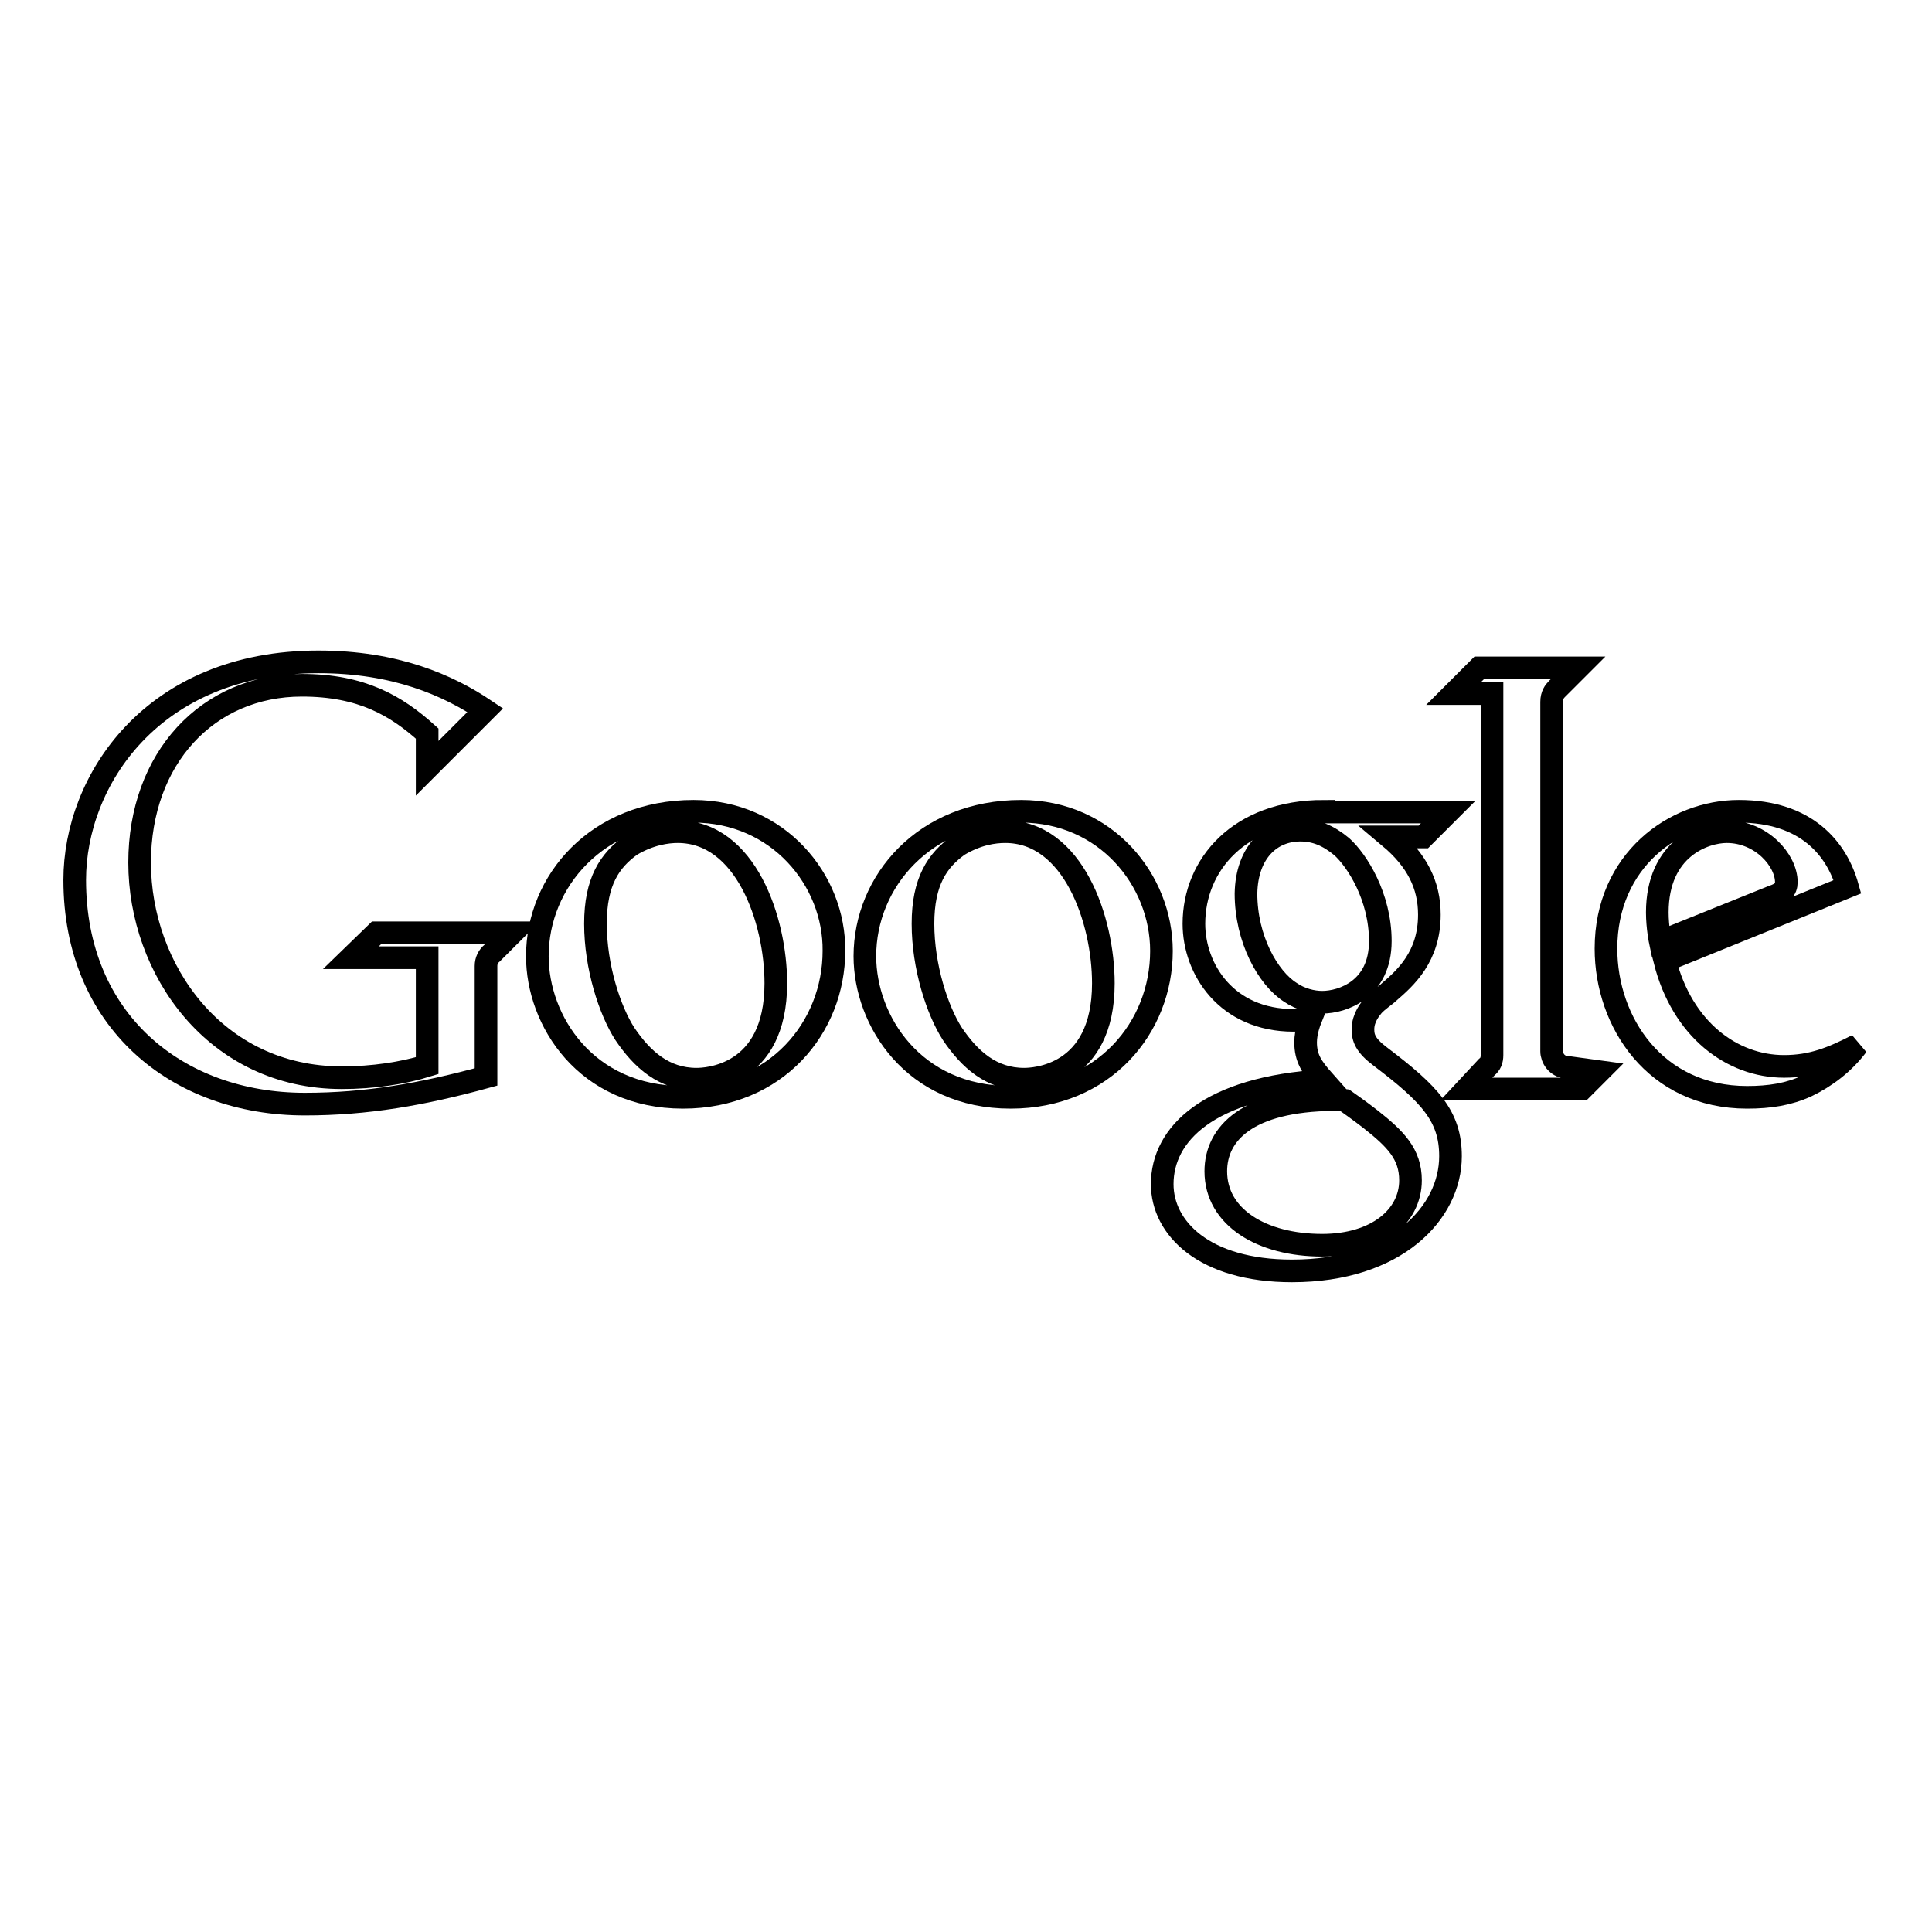 <?xml version="1.0" encoding="utf-8"?>
<!-- Svg Vector Icons : http://www.onlinewebfonts.com/icon -->
<!DOCTYPE svg PUBLIC "-//W3C//DTD SVG 1.1//EN" "http://www.w3.org/Graphics/SVG/1.1/DTD/svg11.dtd">
<svg version="1.1" xmlns="http://www.w3.org/2000/svg" xmlns:xlink="http://www.w3.org/1999/xlink" x="0px" y="0px" viewBox="0 0 256 256" enable-background="new 0 0 256 256" xml:space="preserve">
<g><g><path stroke-width="3" fill-opacity="0" stroke="#000000"  d="M46.5,126.9h10.1v14.3c-3.2,1-7.2,1.6-11.3,1.6c-16.8,0-26.8-14.4-26.8-28.5c0-13.8,9-23.5,21.5-23.5c7.9,0,12.5,2.7,16.6,6.4v4.6l7.7-7.7c-4.9-3.3-11.9-6.4-22.1-6.4c-22.1,0-32.3,15.8-32.3,28.9c0,18.6,13.5,29.7,30.5,29.7c8.2,0,15.6-1.3,24-3.6v-14.7c0-0.7,0.3-1.3,0.8-1.7l2.7-2.7H49.9L46.5,126.9z"/><path stroke-width="3" fill-opacity="0" stroke="#000000"  d="M91.9,107.5c-12.8,0-20.7,9.3-20.7,19.2c0,8.5,6.4,18.7,19.3,18.7c12.4,0,20-9.3,20-19.4C110.6,116.6,103.1,107.5,91.9,107.5L91.9,107.5z M89.8,110.2c9,0,13,11.7,13,20.1c0,12.4-9.3,12.7-10.5,12.7c-4.3,0-7.2-2.6-9.5-6c-2-3.1-3.9-8.9-3.9-14.6c0-5.6,1.9-8.4,4.7-10.4C86.1,110.5,88.4,110.2,89.8,110.2L89.8,110.2z"/><path stroke-width="3" fill-opacity="0" stroke="#000000"  d="M175.4,107.5c-11.2,0-17.2,7.1-17.2,14.9c0,6,4.3,12.8,13.2,12.8h2.2c0,0-0.6,1.5-0.6,2.9c0,2.1,0.8,3.3,2.4,5.1c-15.3,0.9-21.4,7.1-21.4,13.7c0,5.8,5.5,11.5,17.2,11.5c13.8,0,21-7.7,21-15.2c0-5.3-2.7-8.2-9.3-13.2c-2-1.5-2.3-2.5-2.3-3.6c0-1.6,1-2.7,1.3-3.1c0.6-0.7,1.7-1.4,2.1-1.8c2.2-1.9,5.4-4.7,5.4-10.3c0-3.9-1.6-7.2-5.3-10.3h4.5l3.3-3.3H175.4L175.4,107.5z M172.3,110c2,0,3.7,0.7,5.5,2.2c2,1.8,5.1,6.6,5.1,12.5c0,6.4-5,8.1-7.7,8.1c-1.3,0-2.9-0.4-4.2-1.3c-3-1.9-5.9-7.1-5.9-13.1C165.2,112.9,168.4,110,172.3,110L172.3,110z M176.7,145.7c0.8,0,1.5,0.1,1.5,0.1s2,1.4,3.4,2.5c3.3,2.6,5.3,4.6,5.3,8.1c0,4.8-4.5,8.6-11.7,8.6c-8,0-14.1-3.7-14.1-9.8C161.1,150.2,165.3,145.8,176.7,145.7L176.7,145.7z"/><path stroke-width="3" fill-opacity="0" stroke="#000000"  d="M194.3,144.3h15.3l2.3-2.3l-4.4-0.6c-1.2-0.1-1.9-1.2-1.9-2.1V93c0-0.9,0.4-1.4,0.7-1.7l2.8-2.8h-13.1l-3.4,3.4h5.1v47.9c0,0.7-0.2,1.2-0.7,1.6L194.3,144.3z"/><path stroke-width="3" fill-opacity="0" stroke="#000000"  d="M230.4,107.5c-8.5,0-17.6,6.5-17.6,18.2c0,9.7,6.5,19.7,18.7,19.7c3,0,5.5-0.4,7.9-1.5c2.5-1.2,4.9-3,6.7-5.4c-3.3,1.7-6,2.8-9.7,2.8c-6.9,0-13.5-4.9-15.8-14l24.2-9.8C243.4,112.5,239.4,107.5,230.4,107.5L230.4,107.5z M228.8,110.2c4.6,0,7.9,3.8,7.9,6.7c0,1-0.6,1.5-1.8,1.9l-14.9,6c0,0-0.4-1.9-0.4-3.9C219.6,112.4,225.8,110.2,228.8,110.2L228.8,110.2z"/><path stroke-width="3" fill-opacity="0" stroke="#000000"  d="M135.3,107.5c-12.8,0-20.7,9.3-20.7,19.2c0,8.5,6.4,18.7,19.3,18.7c12.4,0,20-9.3,20-19.4C153.9,116.6,146.5,107.5,135.3,107.5L135.3,107.5z M133.2,110.2c9,0,13,11.7,13,20.1c0,12.4-9.3,12.7-10.5,12.7c-4.3,0-7.2-2.6-9.5-6c-2-3.1-3.9-8.9-3.9-14.6c0-5.6,1.9-8.4,4.7-10.4C129.5,110.5,131.7,110.2,133.2,110.2L133.2,110.2z"/></g></g>
</svg>